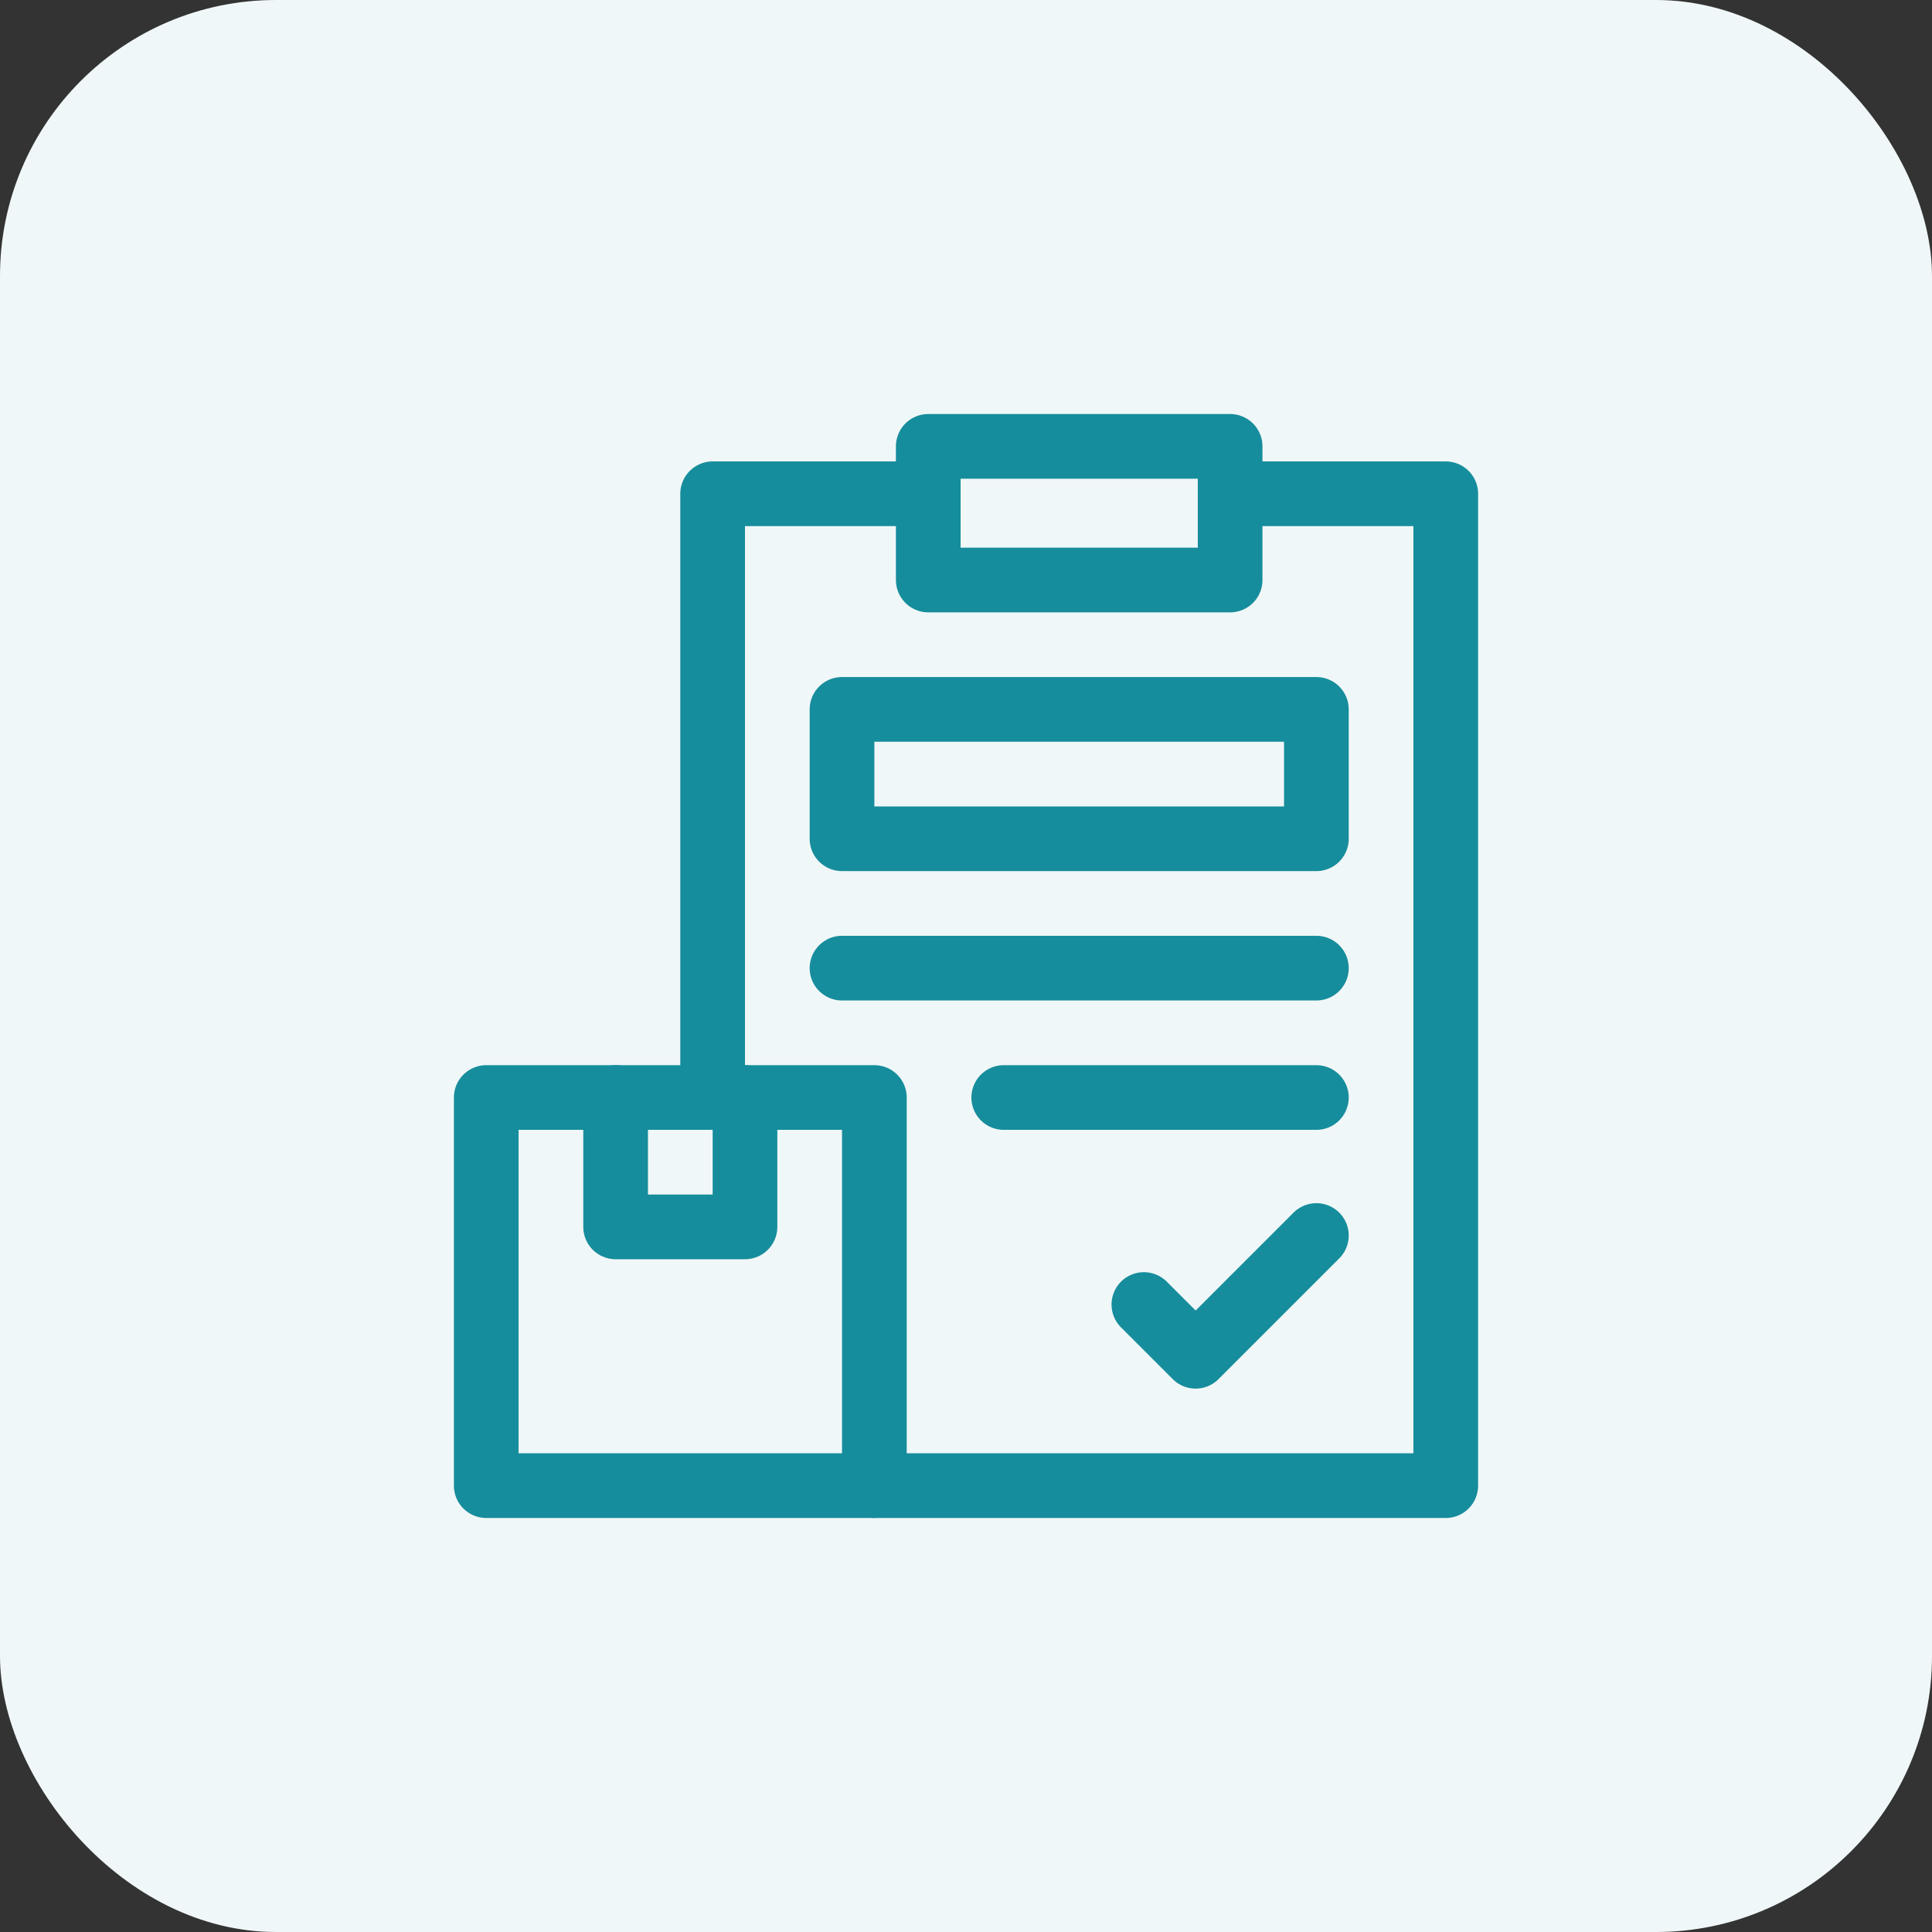 <svg width="56" height="56" viewBox="0 0 56 56" fill="none" xmlns="http://www.w3.org/2000/svg">
<rect x="0" y="0" width="56" height="56" fill="#333333" stroke="none"/>
<rect width="56" height="56" rx="8" fill="#F0F7F8"/>
<path d="M35.656 14.312H41.906V43.062H25.344" stroke="#168D9C" stroke-width="1.875" stroke-miterlimit="10" stroke-linecap="round" stroke-linejoin="round"/>
<path d="M20.656 31.812V14.312H26.906" stroke="#168D9C" stroke-width="1.875" stroke-miterlimit="10" stroke-linecap="round" stroke-linejoin="round"/>
<path d="M25.344 31.812H14.094V43.062H25.344V31.812Z" stroke="#168D9C" stroke-width="1.875" stroke-miterlimit="10" stroke-linecap="round" stroke-linejoin="round"/>
<path d="M21.594 31.812V35.562H17.844V31.812" stroke="#168D9C" stroke-width="1.875" stroke-miterlimit="10" stroke-linecap="round" stroke-linejoin="round"/>
<path d="M35.656 12.938H26.906V16.812H35.656V12.938Z" stroke="#168D9C" stroke-width="1.875" stroke-miterlimit="10" stroke-linecap="round" stroke-linejoin="round"/>
<path d="M38.156 20.562H24.406V24.312H38.156V20.562Z" stroke="#168D9C" stroke-width="1.875" stroke-miterlimit="10" stroke-linecap="round" stroke-linejoin="round"/>
<path d="M24.406 28.062H38.156" stroke="#168D9C" stroke-width="1.875" stroke-miterlimit="10" stroke-linecap="round" stroke-linejoin="round"/>
<path d="M29.094 31.812H38.156" stroke="#168D9C" stroke-width="1.875" stroke-miterlimit="10" stroke-linecap="round" stroke-linejoin="round"/>
<path d="M38.156 35.812L34.656 39.312L33.156 37.812" stroke="#168D9C" stroke-width="1.875" stroke-miterlimit="10" stroke-linecap="round" stroke-linejoin="round"/>
</svg>
